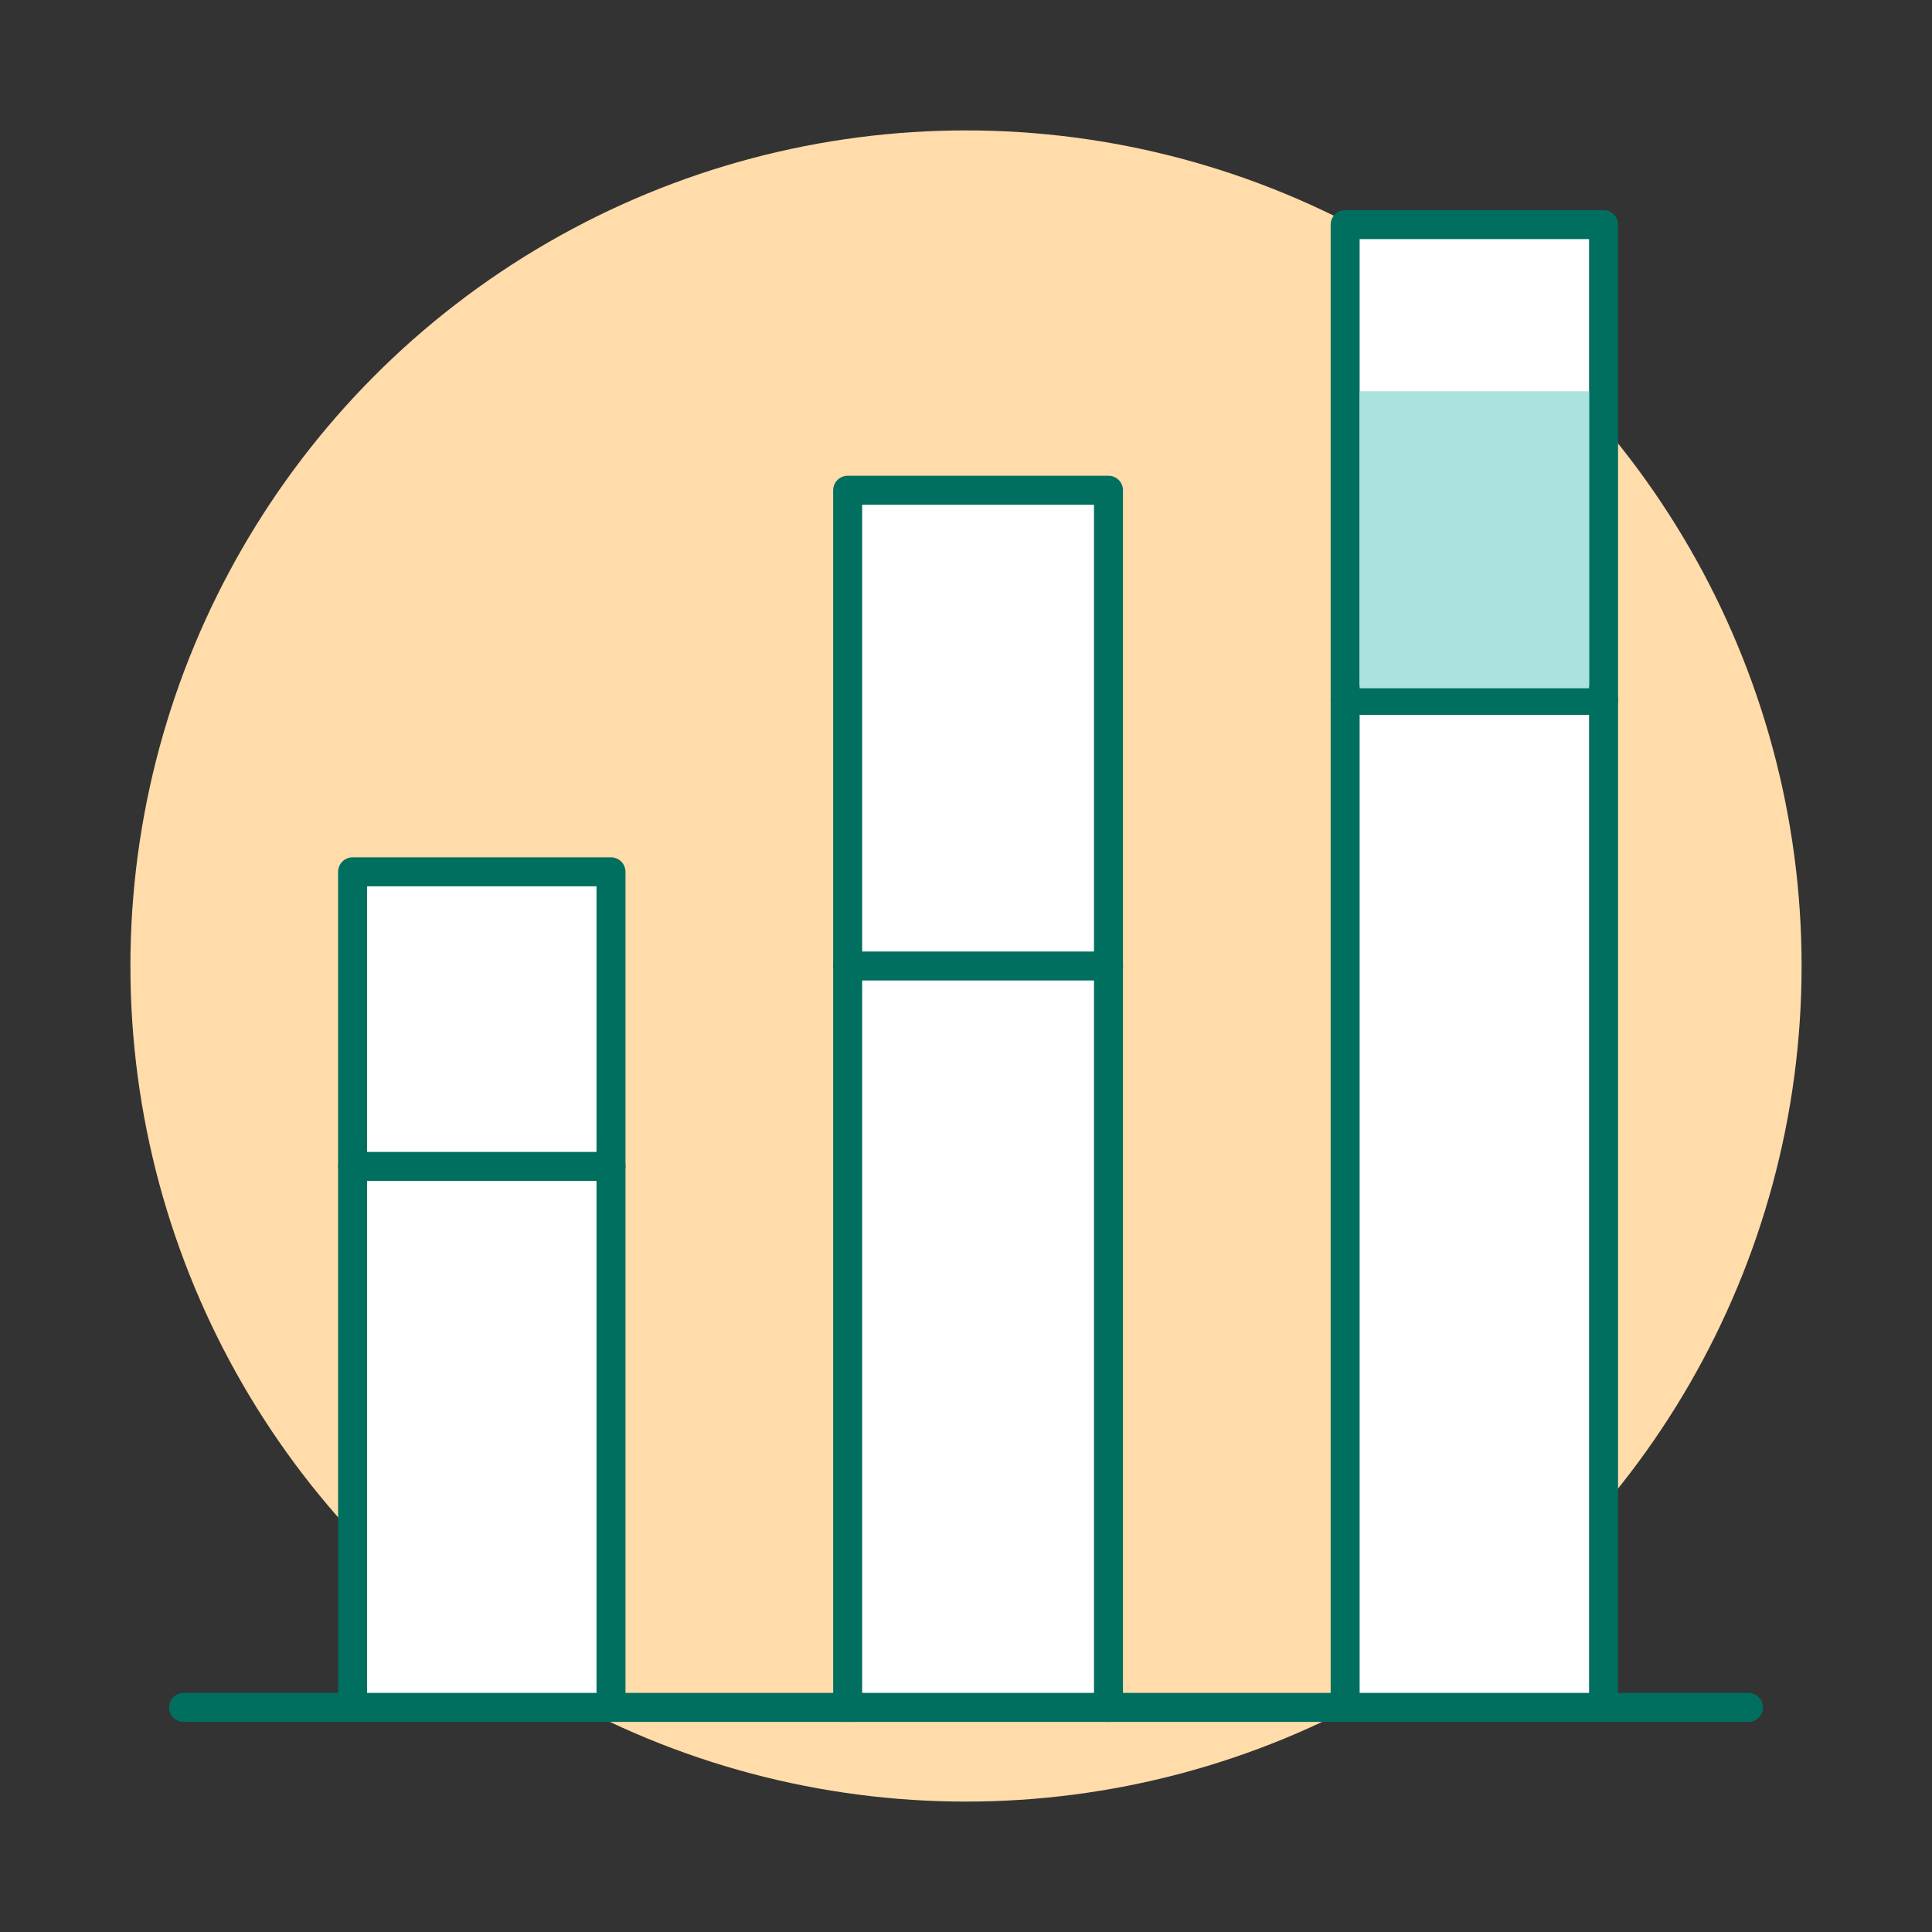 <?xml version="1.0" encoding="utf-8"?>
<!-- Generator: Adobe Illustrator 25.2.1, SVG Export Plug-In . SVG Version: 6.00 Build 0)  -->
<svg version="1.1" id="圖層_2_1_" xmlns="http://www.w3.org/2000/svg" xmlns:xlink="http://www.w3.org/1999/xlink" x="0px"
	 y="0px" viewBox="0 0 80 80" style="enable-background:new 0 0 80 80;" xml:space="preserve">
<rect x="0" y="0" width="80" height="80" fill="#333333" stroke="none"/>
<style type="text/css">
	.st0{fill:#FFDCA9;}
	.st1{fill:#FFFFFF;stroke:#006F5F;stroke-width:1.2;stroke-linecap:round;stroke-linejoin:round;}
	.st2{fill:none;stroke:#006F5F;stroke-width:1.2;stroke-linecap:round;stroke-linejoin:round;}
	.st3{fill:#AAE2DE;}
</style>
<circle class="st0" cx="40" cy="40" r="34.6"/>
<polyline class="st1" points="14.6,70.7 14.6,36.1 25.3,36.1 25.3,70.7 "/>
<polyline class="st1" points="35.1,70.7 35.1,20.3 45.9,20.3 45.9,70.7 "/>
<polyline class="st1" points="55.7,70.7 55.7,9.3 66.4,9.3 66.4,70.7 "/>
<line class="st2" x1="14.6" y1="48.3" x2="25.3" y2="48.3"/>
<line class="st2" x1="35.1" y1="40" x2="45.9" y2="40"/>
<line class="st2" x1="55.7" y1="29" x2="66.4" y2="29"/>
<line class="st2" x1="7.6" y1="70.7" x2="72.4" y2="70.7"/>
<rect x="56.3" y="16.2" class="st3" width="9.5" height="12.3"/>
</svg>
